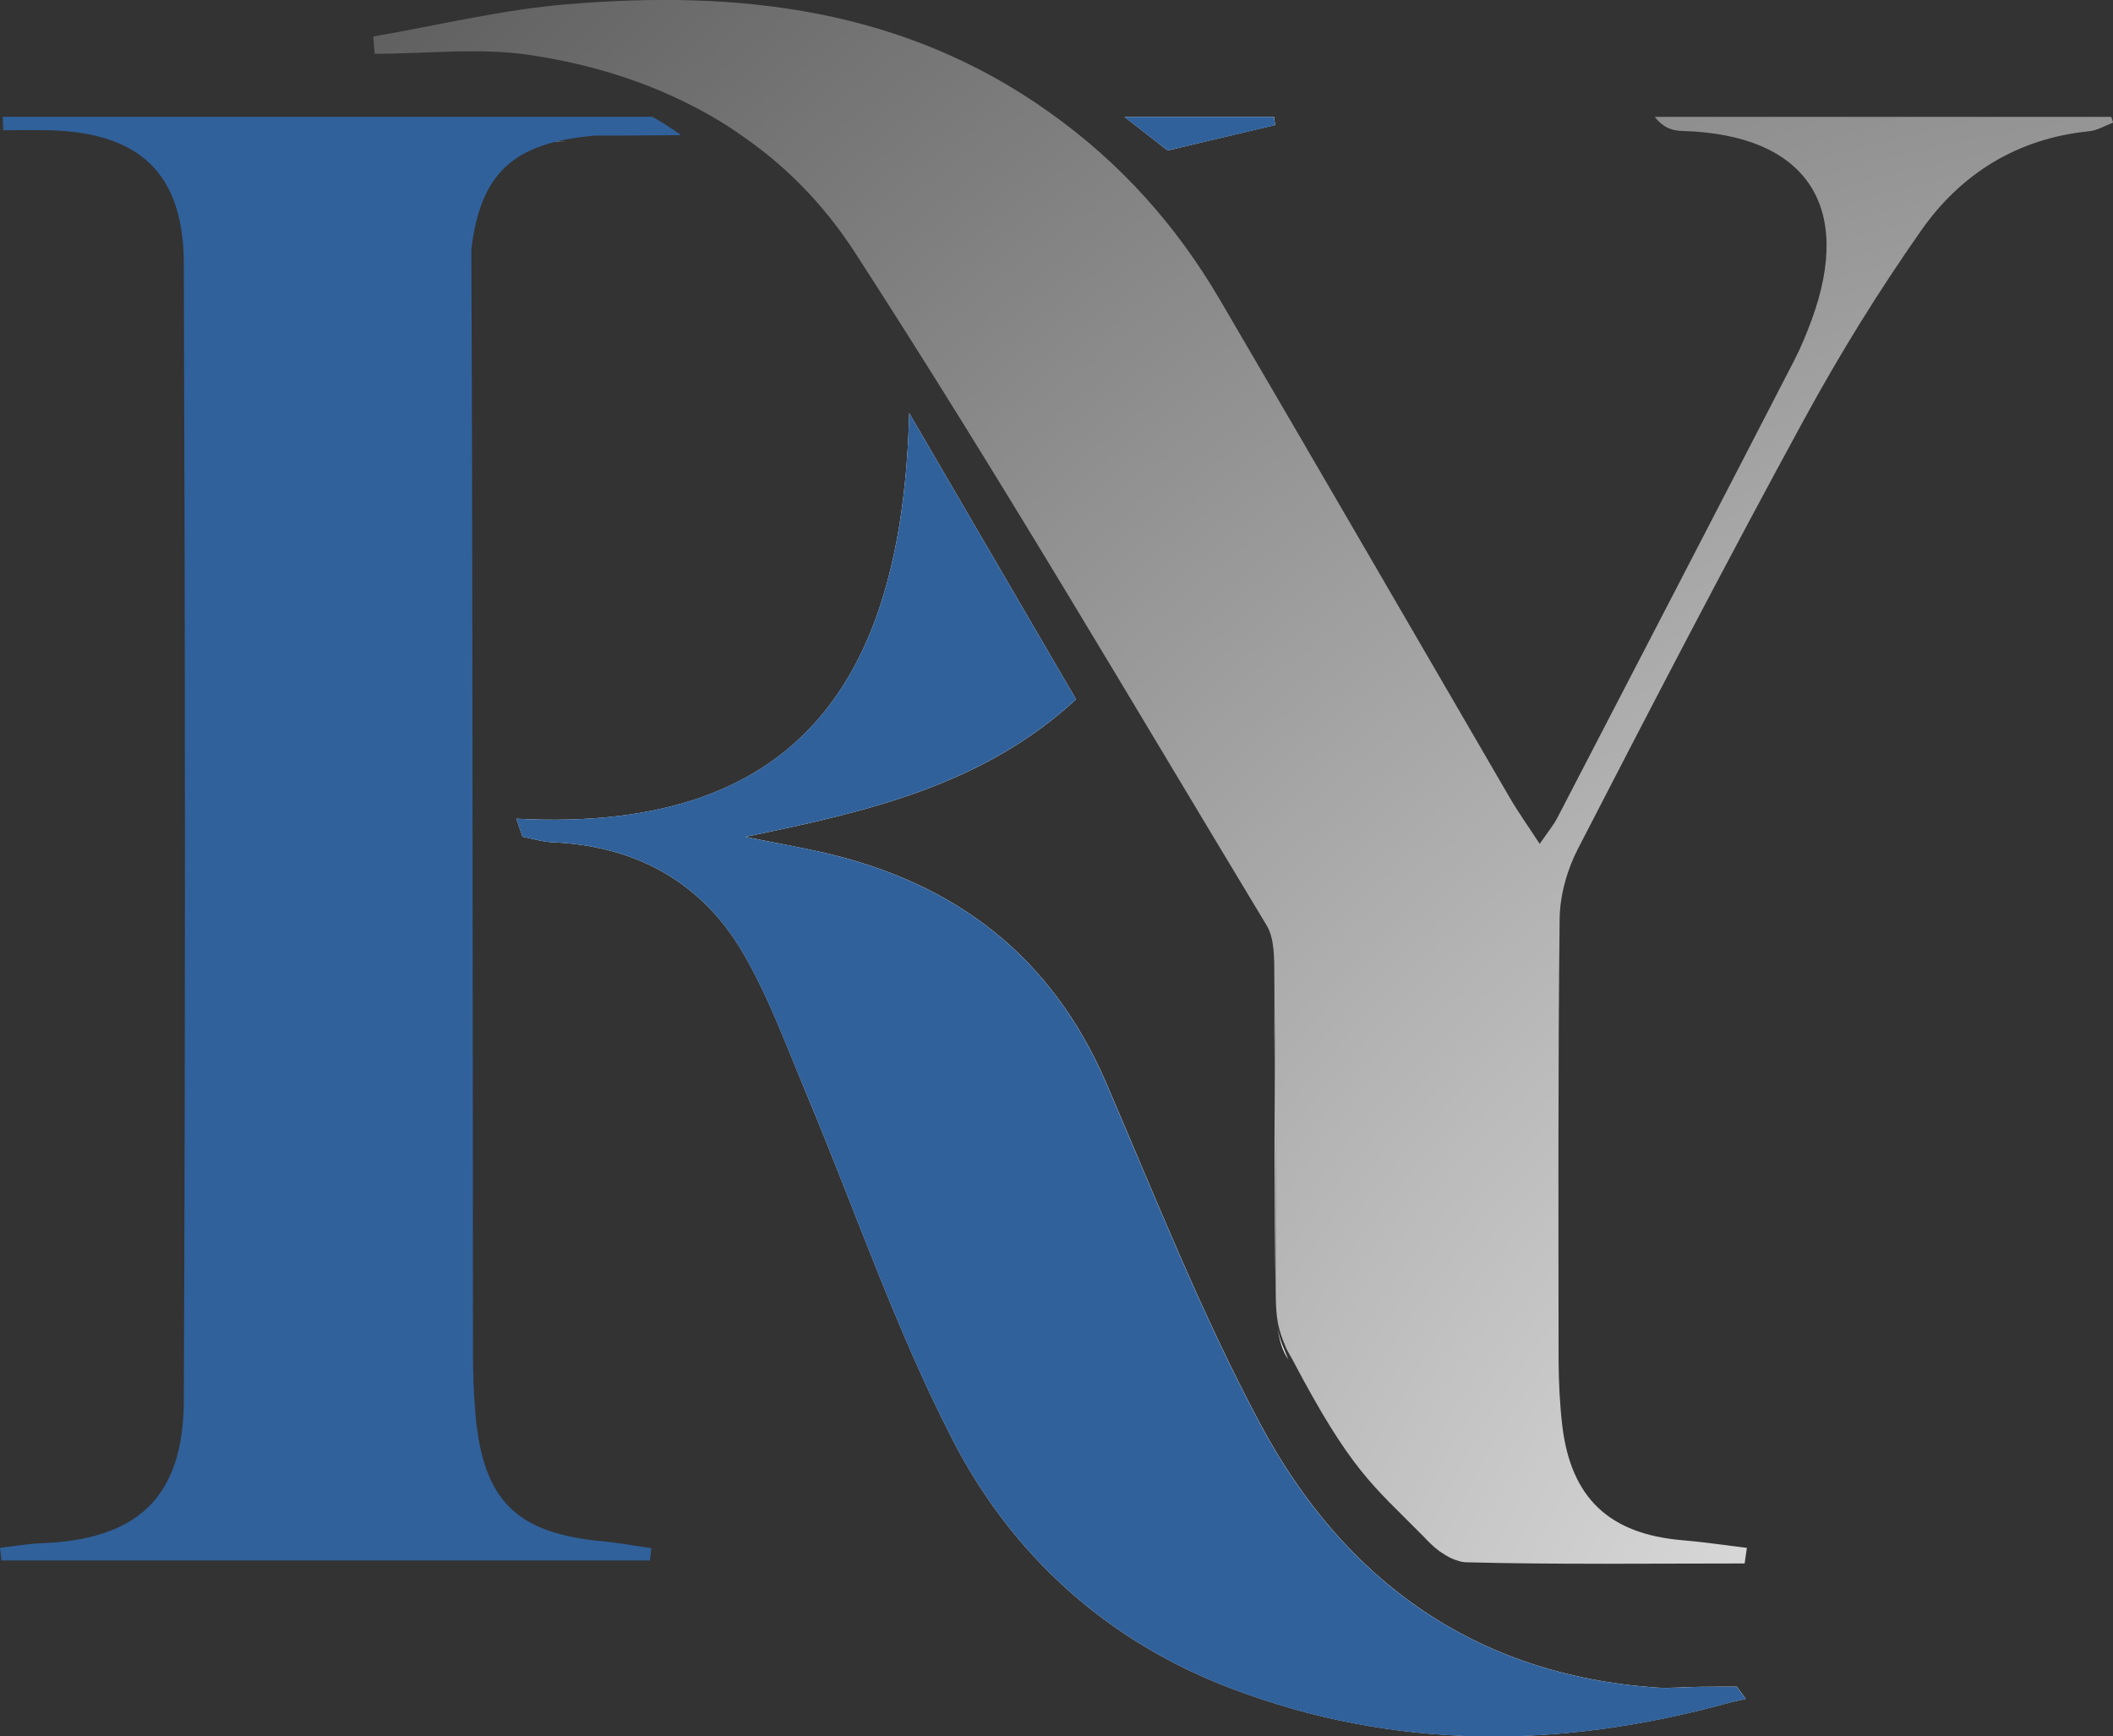 <?xml version="1.0" encoding="UTF-8"?>
<svg id="Layer_2" xmlns="http://www.w3.org/2000/svg" xmlns:xlink="http://www.w3.org/1999/xlink" viewBox="0 0 141.97 116.67">
  <rect x="0" y="0" width="141.97" height="116.67" fill="#333333" stroke="none"/>
  <defs>
    <radialGradient id="radial-gradient" cx="156.66" cy="129.58" fx="156.66" fy="129.58" r="305.89" gradientUnits="userSpaceOnUse">
      <stop offset="0" stop-color="#fff"/>
      <stop offset=".96" stop-color="#000"/>
    </radialGradient>
  </defs>
  <g id="Layer_1-2" data-name="Layer_1">
    <path d="M85.61,65.97c.06,7.15.01,14.3.1,21.45.02-7.15-.04-14.3-.1-21.45ZM85.85,89.28c.11.76.32,1.5.71,2.06-.3-.72-.56-1.25-.71-2.06ZM35.41,9.45c.89.06,1.78.06,2.67.04-1.12,0-2.06-.02-2.67-.04ZM116.7,113.33c-.83,0-1.67,0-2.51.01-.97.01-1.95.11-2.91.05-12.22-.86-21-7.23-26.6-17.71-3.95-7.39-7.05-15.24-10.37-22.95-3.67-8.5-10.14-13.42-19-15.45-1.74-.39-3.5-.7-5.25-1.05,8.1-1.67,15.93-3.42,22.24-9.24-3.82-6.55-7.52-12.89-11.21-19.23-.45,17.25-6.89,28.29-26.4,27.25.14.4.28.81.42,1.21.67.13,1.32.34,1.99.37,5.6.24,10.04,2.65,12.85,7.48,1.7,2.93,2.88,6.17,4.19,9.31,3.29,7.83,6.03,15.93,9.91,23.44,4,7.73,10.37,13.48,18.69,16.63,11,4.18,22.18,4.06,33.42.96.37-.1.75-.17,1.13-.26-.2-.27-.39-.54-.59-.82ZM85.61,7.85h-10.06c1.48,1.15,2.44,1.9,2.9,2.26,2.75-.65,4.99-1.18,7.22-1.71l-.06-.55Z" style="fill: #fff;"/>
    <path d="M141.97,8.24c-.53.2-1.06.53-1.61.58-4.8.48-8.6,2.84-11.28,6.67-2.86,4.07-5.49,8.33-7.87,12.7-5.2,9.54-10.21,19.18-15.19,28.84-.73,1.41-1.21,3.12-1.23,4.71-.11,9.89-.08,19.78-.07,29.68.01,1.46.08,2.94.25,4.39.59,4.86,3.17,7.27,8.09,7.68,1.44.12,2.87.34,4.31.51-.05.35-.1.7-.15,1.05-6.24,0-12.48.08-18.72-.08-.1,0-.21-.02-.31-.04-.04-.01-.09-.02-.13-.03-.11-.03-.22-.07-.34-.11-.13-.05-.26-.11-.39-.18-.15-.08-.29-.17-.44-.27-.11-.06-.21-.14-.31-.22-.07-.06-.14-.11-.21-.17-.08-.07-.17-.15-.25-.23-.18-.17-.22-.22-.52-.53-3.42-3.46-4.82-4.35-8.79-11.89-.13-.25-.29-.48-.4-.74-.23-.54-.42-1.02-.55-1.67-.09-.49-.14-1.07-.14-1.86.02-7.15-.04-14.3-.1-21.45-.01-1.15.03-2.5-.52-3.41-9.15-15.16-18.1-30.45-27.72-45.3-2.07-3.18-4.64-5.78-7.59-7.79-.62-.45-1.26-.85-1.92-1.23-3.65-2.12-7.8-3.49-12.24-4.15-3.41-.52-6.97-.08-10.46-.09-.05-.71-.03-.44-.09-1.16,4.33-.74,8.62-1.8,12.98-2.16,11.56-.98,22.67.26,32.51,7.3,4.73,3.37,8.46,7.55,11.37,12.51,6.53,11.15,13,22.33,19.5,33.5.57.98,1.23,1.9,2.01,3.1.56-.81.92-1.25,1.18-1.74,5.32-10.25,10.64-20.5,15.93-30.76.45-.87.82-1.78,1.16-2.7,2.84-7.72-.42-12.47-8.68-12.7-.63-.02-1.25-.17-1.86-.95h30.67c.05.13.09.26.13.39Z" style="fill: url(#radial-gradient);"/>
    <g>
      <path d="M40.57,103.57c1.06.1,2.12.3,3.19.45-.03.28-.06.55-.09.83H.1c-.03-.28-.06-.57-.1-.85.92-.11,1.84-.27,2.77-.31,6.46-.24,9.56-3.07,9.58-9.6.11-25.47.09-50.93,0-76.39-.02-6.1-3.01-8.81-9.11-8.95-1.01-.02-2.01,0-3.02,0-.01-.3-.03-.6-.04-.9h43.66c.66.38,1.3.78,1.92,1.23-2.02.01-3.37.04-5.81.03-.06.01-.13.01-.19.02-5.28.51-7.46,2.49-8.09,7.61.1,24.7.08,49.41.11,74.11,0,1.37.04,2.74.16,4.1.5,5.88,2.73,8.08,8.62,8.62Z" style="fill: #30619b;"/>
      <path d="M34.69,55.01c19.51,1.03,25.95-10.01,26.4-27.25,3.7,6.34,7.39,12.67,11.21,19.23-6.32,5.82-14.14,7.57-22.24,9.24,1.75.35,3.51.65,5.24,1.05,8.86,2.03,15.34,6.95,19,15.45,3.32,7.71,6.42,15.56,10.37,22.95,5.6,10.48,14.38,16.85,26.6,17.71.97.07,1.95-.04,2.92-.05.84-.01,1.67,0,2.51,0,.2.27.39.55.59.82-.38.08-.76.15-1.13.26-11.24,3.1-22.41,3.22-33.42-.96-8.31-3.16-14.69-8.9-18.69-16.63-3.89-7.51-6.62-15.61-9.91-23.44-1.32-3.14-2.5-6.39-4.2-9.32-2.8-4.83-7.24-7.24-12.85-7.48-.67-.03-1.32-.24-1.98-.37-.14-.4-.28-.8-.42-1.2Z" style="fill: #30619b;"/>
      <path d="M85.67,8.41c-2.24.53-4.47,1.06-7.22,1.7-.46-.36-1.42-1.1-2.91-2.26h10.06c.04.33.03.22.06.55Z" style="fill: #30619b;"/>
    </g>
  </g>
</svg>